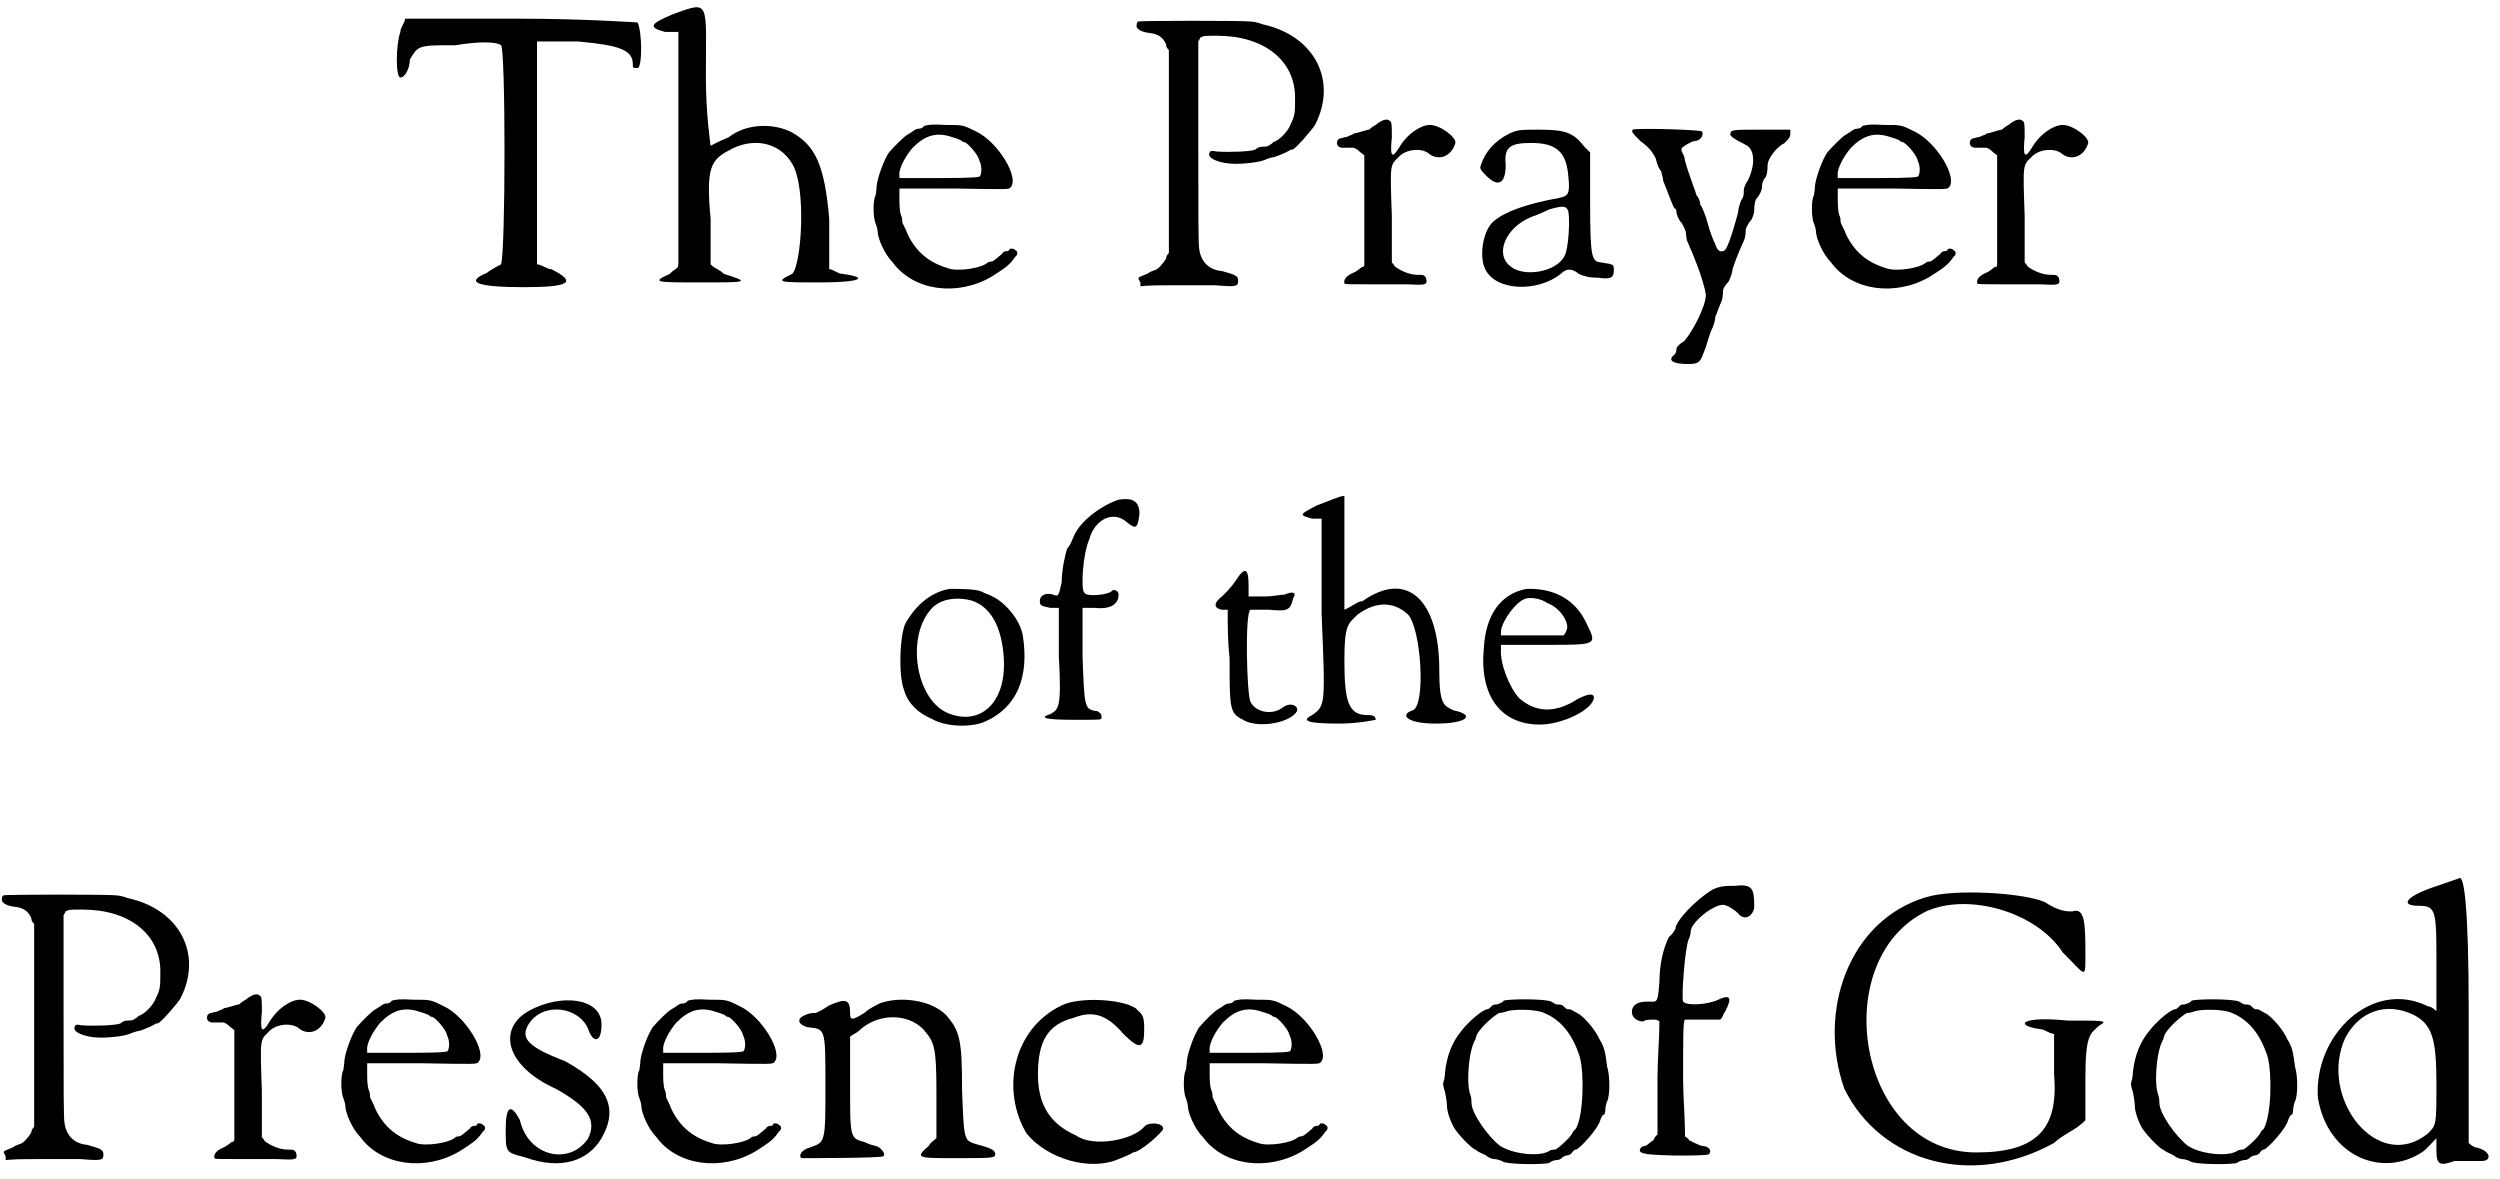 <?xml version='1.0' encoding='utf-8'?>
<svg xmlns="http://www.w3.org/2000/svg" xmlns:xlink="http://www.w3.org/1999/xlink" width="263px" height="124px" viewBox="0 0 2635 1241" version="1.1">
<defs>
<path id="gl1548" d="M 9 14 C 4 28 4 62 9 62 C 14 62 19 52 19 43 C 28 28 28 28 67 28 C 91 24 110 24 115 28 C 120 28 120 249 115 259 C 115 259 105 264 100 268 C 76 278 91 283 139 283 C 187 283 196 278 168 264 C 163 264 158 259 153 259 C 153 220 153 182 153 144 C 153 100 153 62 153 24 C 168 24 182 24 196 24 C 240 28 254 33 254 48 C 254 52 254 52 259 52 C 264 52 264 14 259 4 C 259 4 201 0 134 0 C 96 0 52 0 14 0 C 14 4 9 9 9 14 z" fill="black"/><!-- width=273 height=288 -->
<path id="gl1549" d="M 28 14 C 4 24 0 28 19 33 C 28 33 33 33 33 33 C 33 76 33 115 33 158 C 33 196 33 240 33 278 C 33 283 28 283 24 288 C 4 297 9 297 57 297 C 105 297 110 297 81 288 C 76 283 72 283 67 278 C 67 264 67 249 67 230 C 62 177 67 168 86 158 C 110 144 139 148 153 172 C 168 196 163 278 153 288 C 134 297 139 297 182 297 C 225 297 235 292 206 288 C 201 288 196 283 192 283 C 192 264 192 249 192 230 C 187 172 177 153 153 139 C 134 129 105 129 86 144 C 76 148 67 153 67 153 C 67 153 62 120 62 81 C 62 0 67 0 28 14 z" fill="black"/><!-- width=230 height=307 -->
<path id="gl1550" d="M 57 3 C 55 6 52 6 51 6 C 49 6 48 7 46 8 C 45 9 43 10 40 12 C 37 13 25 25 20 31 C 15 38 8 57 7 66 C 7 70 6 74 6 76 C 3 80 3 100 6 106 C 7 109 8 112 8 114 C 8 121 15 138 24 147 C 46 177 92 183 128 162 C 142 153 147 150 153 141 C 156 139 156 135 153 134 C 152 132 147 132 147 133 C 147 134 146 135 144 135 C 142 135 140 136 139 138 C 134 142 130 146 128 146 C 127 146 126 146 124 147 C 118 153 92 157 82 153 C 62 147 49 136 40 118 C 38 112 34 106 34 104 C 34 103 34 100 33 98 C 32 96 31 91 31 82 C 31 78 31 74 31 69 C 50 69 69 69 88 69 C 146 70 146 70 148 68 C 158 58 135 20 112 9 C 98 2 98 2 80 2 C 63 1 62 2 57 3 M 87 15 C 91 16 96 18 97 19 C 97 20 99 20 99 20 C 102 20 114 33 115 39 C 118 45 118 52 116 56 C 115 57 111 58 73 58 C 58 58 45 58 31 58 C 31 57 31 56 31 55 C 30 48 38 34 45 26 C 58 13 70 9 87 15 z" fill="black"/><!-- width=163 height=182 -->
<path id="gl1551" d="M 4 3 C 3 3 2 4 2 7 C 1 10 6 14 15 15 C 25 16 30 20 33 27 C 33 30 34 31 36 33 C 36 69 36 104 36 140 C 36 176 36 211 36 247 C 34 249 33 251 33 253 C 30 258 24 265 21 265 C 21 265 19 266 16 267 C 14 269 10 270 8 271 C 3 273 3 273 6 278 C 6 279 6 281 6 282 C 16 281 27 281 37 281 C 54 281 75 281 85 281 C 108 283 109 282 109 276 C 109 271 106 270 92 266 C 79 265 70 257 68 243 C 67 237 67 208 67 129 C 67 94 67 58 67 24 C 68 22 69 21 69 20 C 73 18 73 18 87 18 C 136 18 170 44 169 85 C 169 99 169 102 164 112 C 162 118 152 129 146 130 C 145 132 142 133 141 134 C 139 135 136 135 134 135 C 132 135 129 136 127 138 C 123 140 100 141 86 140 C 81 139 80 139 79 141 C 75 147 90 153 106 153 C 118 153 134 151 139 148 C 142 147 145 146 146 146 C 148 146 160 141 163 139 C 164 138 165 138 166 138 C 169 138 187 117 190 112 C 214 66 190 18 135 6 C 130 4 124 3 122 3 C 117 2 6 2 4 3 z" fill="black"/><!-- width=211 height=288 -->
<path id="gl1552" d="M 43 7 C 39 9 36 12 36 12 C 34 12 32 13 28 14 C 25 15 21 16 20 16 C 18 18 15 18 14 19 C 12 20 9 20 7 21 C 1 21 0 30 7 31 C 10 31 15 31 19 31 C 21 31 24 33 27 36 C 28 37 30 38 31 39 C 31 58 31 78 31 97 C 31 116 31 135 31 154 C 31 156 30 157 28 157 C 27 158 22 162 19 163 C 12 166 9 170 10 174 C 10 175 14 175 37 175 C 51 175 69 175 76 175 C 96 176 98 176 96 168 C 94 165 93 165 87 165 C 78 165 68 160 63 156 C 62 154 61 153 60 152 C 60 135 60 118 60 103 C 58 46 58 50 68 40 C 76 32 93 31 100 38 C 110 45 123 40 127 26 C 128 20 111 7 100 7 C 91 7 76 16 67 32 C 60 43 58 40 60 20 C 60 9 60 3 58 3 C 56 0 50 1 43 7 z" fill="black"/><!-- width=135 height=183 -->
<path id="gl274" d="M 35 9 C 19 17 9 29 5 42 C 3 46 5 48 11 54 C 23 66 31 62 31 42 C 29 23 36 19 58 19 C 85 19 95 29 97 54 C 99 73 97 75 87 77 C 54 83 31 91 19 101 C 7 110 3 138 9 151 C 19 175 64 177 89 157 C 95 151 101 151 108 157 C 112 159 118 161 128 161 C 142 163 145 161 145 153 C 145 147 145 147 132 145 C 122 144 120 142 120 83 C 120 66 120 48 120 29 C 118 27 116 25 114 23 C 103 9 95 5 68 5 C 46 5 44 5 35 9 M 97 91 C 99 101 97 132 93 138 C 85 155 50 161 36 149 C 19 136 31 108 58 97 C 64 95 73 91 77 89 C 91 85 95 85 97 91 z" fill="black"/><!-- width=163 height=182 -->
<path id="gl1553" d="M 3 3 C 1 5 3 7 11 15 C 19 21 23 25 27 33 C 29 41 31 45 33 47 C 33 49 35 53 35 57 C 39 66 45 84 47 86 C 49 86 49 90 49 90 C 49 92 51 98 55 102 C 57 106 59 110 59 112 C 59 112 59 118 61 122 C 72 147 78 165 80 177 C 80 189 66 216 57 226 C 53 228 49 232 49 234 C 49 234 49 238 47 240 C 39 246 45 250 61 250 C 74 250 74 248 80 232 C 82 226 84 218 86 214 C 88 210 90 204 90 200 C 92 196 94 189 96 185 C 98 181 98 175 98 173 C 98 171 100 167 104 163 C 106 159 108 153 108 151 C 108 149 114 133 120 120 C 122 116 122 110 122 108 C 122 108 124 102 128 98 C 130 94 131 90 131 88 C 131 86 131 80 133 76 C 137 72 139 66 139 65 C 139 63 139 57 143 53 C 145 49 145 43 145 41 C 145 33 155 21 163 17 C 167 13 169 11 169 7 C 169 7 169 5 169 3 C 159 3 147 3 137 3 C 110 3 106 3 106 7 C 104 9 110 13 122 19 C 131 23 133 39 124 57 C 122 59 120 65 120 66 C 120 70 120 74 118 76 C 116 80 114 86 114 90 C 106 120 102 128 100 130 C 96 133 92 131 90 124 C 88 120 84 110 82 102 C 80 94 76 84 74 82 C 74 78 72 74 70 72 C 70 70 59 43 57 31 C 53 23 53 23 59 19 C 63 17 66 15 68 15 C 74 15 78 9 76 5 C 76 3 5 1 3 3 z" fill="black"/><!-- width=181 height=260 -->
<path id="gl1550" d="M 57 3 C 55 6 52 6 51 6 C 49 6 48 7 46 8 C 45 9 43 10 40 12 C 37 13 25 25 20 31 C 15 38 8 57 7 66 C 7 70 6 74 6 76 C 3 80 3 100 6 106 C 7 109 8 112 8 114 C 8 121 15 138 24 147 C 46 177 92 183 128 162 C 142 153 147 150 153 141 C 156 139 156 135 153 134 C 152 132 147 132 147 133 C 147 134 146 135 144 135 C 142 135 140 136 139 138 C 134 142 130 146 128 146 C 127 146 126 146 124 147 C 118 153 92 157 82 153 C 62 147 49 136 40 118 C 38 112 34 106 34 104 C 34 103 34 100 33 98 C 32 96 31 91 31 82 C 31 78 31 74 31 69 C 50 69 69 69 88 69 C 146 70 146 70 148 68 C 158 58 135 20 112 9 C 98 2 98 2 80 2 C 63 1 62 2 57 3 M 87 15 C 91 16 96 18 97 19 C 97 20 99 20 99 20 C 102 20 114 33 115 39 C 118 45 118 52 116 56 C 115 57 111 58 73 58 C 58 58 45 58 31 58 C 31 57 31 56 31 55 C 30 48 38 34 45 26 C 58 13 70 9 87 15 z" fill="black"/><!-- width=163 height=182 -->
<path id="gl1552" d="M 43 7 C 39 9 36 12 36 12 C 34 12 32 13 28 14 C 25 15 21 16 20 16 C 18 18 15 18 14 19 C 12 20 9 20 7 21 C 1 21 0 30 7 31 C 10 31 15 31 19 31 C 21 31 24 33 27 36 C 28 37 30 38 31 39 C 31 58 31 78 31 97 C 31 116 31 135 31 154 C 31 156 30 157 28 157 C 27 158 22 162 19 163 C 12 166 9 170 10 174 C 10 175 14 175 37 175 C 51 175 69 175 76 175 C 96 176 98 176 96 168 C 94 165 93 165 87 165 C 78 165 68 160 63 156 C 62 154 61 153 60 152 C 60 135 60 118 60 103 C 58 46 58 50 68 40 C 76 32 93 31 100 38 C 110 45 123 40 127 26 C 128 20 111 7 100 7 C 91 7 76 16 67 32 C 60 43 58 40 60 20 C 60 9 60 3 58 3 C 56 0 50 1 43 7 z" fill="black"/><!-- width=135 height=183 -->
<path id="gl1364" d="M 57 1 C 38 4 21 18 10 38 C 4 53 3 93 9 108 C 13 122 24 132 38 138 C 54 147 80 147 94 141 C 128 126 141 94 134 50 C 131 33 115 15 102 9 C 99 7 94 6 91 4 C 85 1 67 1 57 1 M 79 13 C 100 19 112 41 114 74 C 117 122 88 147 53 131 C 21 115 12 53 36 24 C 45 12 62 9 79 13 z" fill="black"/><!-- width=147 height=152 -->
<path id="gl1554" d="M 89 2 C 71 8 49 24 42 40 C 40 44 38 51 35 53 C 33 58 29 76 29 89 C 26 102 26 105 20 102 C 13 100 6 102 6 109 C 6 114 8 114 17 116 C 20 116 24 116 26 116 C 26 134 26 149 26 167 C 29 221 26 223 17 228 C 4 232 13 234 42 234 C 71 234 71 234 71 232 C 71 228 71 228 67 225 C 53 223 53 223 51 167 C 51 149 51 134 51 116 C 55 116 60 116 64 116 C 82 118 89 111 89 102 C 89 98 84 96 82 98 C 80 102 55 105 53 100 C 49 98 51 60 58 44 C 64 22 84 13 98 26 C 107 33 109 33 111 17 C 111 2 102 0 89 2 z" fill="black"/><!-- width=125 height=243 -->
<path id="gl7" d="M 30 16 C 26 22 20 28 16 32 C 8 38 6 44 16 46 C 18 46 20 46 22 46 C 22 62 22 80 24 97 C 24 153 24 155 40 163 C 56 171 88 165 95 153 C 97 147 88 143 80 149 C 70 157 52 155 46 143 C 42 135 40 48 46 46 C 46 46 56 46 66 46 C 86 48 88 46 91 34 C 95 28 91 26 82 30 C 78 30 70 32 60 32 C 54 32 50 32 44 32 C 44 28 44 24 44 20 C 44 2 40 0 30 16 z" fill="black"/><!-- width=107 height=177 -->
<path id="gl1563" d="M 19 14 C 0 24 0 24 14 28 C 14 28 19 28 24 28 C 24 62 24 96 24 129 C 28 225 28 225 14 235 C 4 240 4 244 43 244 C 62 244 81 240 81 240 C 81 235 76 235 72 235 C 52 235 48 220 48 177 C 48 139 52 139 62 129 C 81 115 100 115 115 129 C 129 144 134 225 120 230 C 105 235 115 244 144 244 C 177 244 187 235 163 230 C 153 225 148 225 148 187 C 148 115 115 81 67 115 C 62 115 57 120 48 124 C 48 105 48 81 48 62 C 48 28 48 0 48 4 C 43 4 33 9 19 14 z" fill="black"/><!-- width=182 height=249 -->
<path id="gl1564" d="M 53 1 C 26 6 10 28 8 63 C 3 114 26 144 67 144 C 90 144 122 129 124 116 C 124 111 119 111 107 117 C 84 132 63 132 45 116 C 35 105 25 80 26 65 C 26 63 26 62 26 60 C 42 60 57 60 74 60 C 129 60 127 60 116 37 C 104 11 80 0 53 1 M 75 16 C 89 21 99 38 95 45 C 94 48 92 50 92 50 C 90 50 75 50 58 50 C 48 50 37 50 26 50 C 26 48 26 47 26 45 C 28 33 43 13 53 11 C 58 10 68 11 75 16 z" fill="black"/><!-- width=134 height=154 -->
<path id="gl1551" d="M 4 3 C 3 3 2 4 2 7 C 1 10 6 14 15 15 C 25 16 30 20 33 27 C 33 30 34 31 36 33 C 36 69 36 104 36 140 C 36 176 36 211 36 247 C 34 249 33 251 33 253 C 30 258 24 265 21 265 C 21 265 19 266 16 267 C 14 269 10 270 8 271 C 3 273 3 273 6 278 C 6 279 6 281 6 282 C 16 281 27 281 37 281 C 54 281 75 281 85 281 C 108 283 109 282 109 276 C 109 271 106 270 92 266 C 79 265 70 257 68 243 C 67 237 67 208 67 129 C 67 94 67 58 67 24 C 68 22 69 21 69 20 C 73 18 73 18 87 18 C 136 18 170 44 169 85 C 169 99 169 102 164 112 C 162 118 152 129 146 130 C 145 132 142 133 141 134 C 139 135 136 135 134 135 C 132 135 129 136 127 138 C 123 140 100 141 86 140 C 81 139 80 139 79 141 C 75 147 90 153 106 153 C 118 153 134 151 139 148 C 142 147 145 146 146 146 C 148 146 160 141 163 139 C 164 138 165 138 166 138 C 169 138 187 117 190 112 C 214 66 190 18 135 6 C 130 4 124 3 122 3 C 117 2 6 2 4 3 z" fill="black"/><!-- width=211 height=288 -->
<path id="gl1552" d="M 43 7 C 39 9 36 12 36 12 C 34 12 32 13 28 14 C 25 15 21 16 20 16 C 18 18 15 18 14 19 C 12 20 9 20 7 21 C 1 21 0 30 7 31 C 10 31 15 31 19 31 C 21 31 24 33 27 36 C 28 37 30 38 31 39 C 31 58 31 78 31 97 C 31 116 31 135 31 154 C 31 156 30 157 28 157 C 27 158 22 162 19 163 C 12 166 9 170 10 174 C 10 175 14 175 37 175 C 51 175 69 175 76 175 C 96 176 98 176 96 168 C 94 165 93 165 87 165 C 78 165 68 160 63 156 C 62 154 61 153 60 152 C 60 135 60 118 60 103 C 58 46 58 50 68 40 C 76 32 93 31 100 38 C 110 45 123 40 127 26 C 128 20 111 7 100 7 C 91 7 76 16 67 32 C 60 43 58 40 60 20 C 60 9 60 3 58 3 C 56 0 50 1 43 7 z" fill="black"/><!-- width=135 height=183 -->
<path id="gl1550" d="M 57 3 C 55 6 52 6 51 6 C 49 6 48 7 46 8 C 45 9 43 10 40 12 C 37 13 25 25 20 31 C 15 38 8 57 7 66 C 7 70 6 74 6 76 C 3 80 3 100 6 106 C 7 109 8 112 8 114 C 8 121 15 138 24 147 C 46 177 92 183 128 162 C 142 153 147 150 153 141 C 156 139 156 135 153 134 C 152 132 147 132 147 133 C 147 134 146 135 144 135 C 142 135 140 136 139 138 C 134 142 130 146 128 146 C 127 146 126 146 124 147 C 118 153 92 157 82 153 C 62 147 49 136 40 118 C 38 112 34 106 34 104 C 34 103 34 100 33 98 C 32 96 31 91 31 82 C 31 78 31 74 31 69 C 50 69 69 69 88 69 C 146 70 146 70 148 68 C 158 58 135 20 112 9 C 98 2 98 2 80 2 C 63 1 62 2 57 3 M 87 15 C 91 16 96 18 97 19 C 97 20 99 20 99 20 C 102 20 114 33 115 39 C 118 45 118 52 116 56 C 115 57 111 58 73 58 C 58 58 45 58 31 58 C 31 57 31 56 31 55 C 30 48 38 34 45 26 C 58 13 70 9 87 15 z" fill="black"/><!-- width=163 height=182 -->
<path id="gl1567" d="M 28 14 C -5 33 4 72 57 96 C 91 115 100 129 91 148 C 72 177 28 168 19 129 C 9 110 4 115 4 139 C 4 163 4 163 24 168 C 62 182 91 172 105 148 C 124 115 110 91 67 67 C 28 52 19 43 28 28 C 43 4 81 9 91 33 C 96 48 105 48 105 28 C 105 0 62 -5 28 14 z" fill="black"/><!-- width=120 height=182 -->
<path id="gl1550" d="M 57 3 C 55 6 52 6 51 6 C 49 6 48 7 46 8 C 45 9 43 10 40 12 C 37 13 25 25 20 31 C 15 38 8 57 7 66 C 7 70 6 74 6 76 C 3 80 3 100 6 106 C 7 109 8 112 8 114 C 8 121 15 138 24 147 C 46 177 92 183 128 162 C 142 153 147 150 153 141 C 156 139 156 135 153 134 C 152 132 147 132 147 133 C 147 134 146 135 144 135 C 142 135 140 136 139 138 C 134 142 130 146 128 146 C 127 146 126 146 124 147 C 118 153 92 157 82 153 C 62 147 49 136 40 118 C 38 112 34 106 34 104 C 34 103 34 100 33 98 C 32 96 31 91 31 82 C 31 78 31 74 31 69 C 50 69 69 69 88 69 C 146 70 146 70 148 68 C 158 58 135 20 112 9 C 98 2 98 2 80 2 C 63 1 62 2 57 3 M 87 15 C 91 16 96 18 97 19 C 97 20 99 20 99 20 C 102 20 114 33 115 39 C 118 45 118 52 116 56 C 115 57 111 58 73 58 C 58 58 45 58 31 58 C 31 57 31 56 31 55 C 30 48 38 34 45 26 C 58 13 70 9 87 15 z" fill="black"/><!-- width=163 height=182 -->
<path id="gl1538" d="M 92 8 C 88 10 80 14 76 18 C 63 26 61 26 61 18 C 61 4 57 2 39 10 C 33 14 26 18 24 18 C 22 18 18 18 14 20 C 4 24 6 30 16 33 C 35 35 35 33 35 94 C 35 156 35 154 18 160 C 10 162 6 169 10 171 C 18 171 94 171 96 169 C 99 167 94 160 88 158 C 86 158 80 156 76 154 C 61 150 61 150 61 94 C 61 76 61 59 61 43 C 63 41 68 39 70 37 C 90 18 121 18 138 35 C 150 49 152 53 152 103 C 152 119 152 134 152 150 C 150 152 146 154 144 158 C 129 171 132 171 171 171 C 210 171 214 171 214 167 C 214 162 208 160 193 156 C 181 152 181 152 179 99 C 179 47 177 37 162 20 C 146 4 113 0 92 8 z" fill="black"/><!-- width=226 height=183 -->
<path id="gl1568" d="M 59 9 C 7 34 -5 99 22 144 C 44 171 89 184 119 171 C 124 169 132 166 134 164 C 142 164 166 142 166 139 C 166 132 149 132 146 137 C 134 151 92 159 74 146 C 47 134 34 114 34 82 C 34 47 44 29 72 22 C 92 14 107 19 124 39 C 142 57 146 54 146 34 C 146 19 144 19 137 12 C 122 2 77 0 59 9 z" fill="black"/><!-- width=181 height=191 -->
<path id="gl1550" d="M 57 3 C 55 6 52 6 51 6 C 49 6 48 7 46 8 C 45 9 43 10 40 12 C 37 13 25 25 20 31 C 15 38 8 57 7 66 C 7 70 6 74 6 76 C 3 80 3 100 6 106 C 7 109 8 112 8 114 C 8 121 15 138 24 147 C 46 177 92 183 128 162 C 142 153 147 150 153 141 C 156 139 156 135 153 134 C 152 132 147 132 147 133 C 147 134 146 135 144 135 C 142 135 140 136 139 138 C 134 142 130 146 128 146 C 127 146 126 146 124 147 C 118 153 92 157 82 153 C 62 147 49 136 40 118 C 38 112 34 106 34 104 C 34 103 34 100 33 98 C 32 96 31 91 31 82 C 31 78 31 74 31 69 C 50 69 69 69 88 69 C 146 70 146 70 148 68 C 158 58 135 20 112 9 C 98 2 98 2 80 2 C 63 1 62 2 57 3 M 87 15 C 91 16 96 18 97 19 C 97 20 99 20 99 20 C 102 20 114 33 115 39 C 118 45 118 52 116 56 C 115 57 111 58 73 58 C 58 58 45 58 31 58 C 31 57 31 56 31 55 C 30 48 38 34 45 26 C 58 13 70 9 87 15 z" fill="black"/><!-- width=163 height=182 -->
<path id="gl1571" d="M 68 3 C 66 6 62 6 61 7 C 60 7 57 7 56 8 C 54 10 52 12 51 12 C 46 12 31 25 24 34 C 14 46 8 60 6 79 C 6 85 4 90 4 90 C 4 90 4 94 6 99 C 7 104 8 110 8 112 C 8 117 9 124 15 136 C 18 142 34 159 38 160 C 40 162 45 164 49 166 C 52 169 57 170 58 170 C 61 170 63 171 66 172 C 69 176 111 176 116 174 C 118 172 122 171 124 171 C 127 171 129 169 130 168 C 133 166 135 166 136 166 C 136 166 139 165 140 163 C 141 162 142 160 144 160 C 147 160 168 138 170 128 C 171 126 172 123 174 123 C 174 123 175 121 175 118 C 175 116 176 111 177 109 C 180 103 180 82 177 73 C 175 57 174 52 169 44 C 165 34 151 18 145 16 C 144 15 141 14 140 13 C 138 12 136 12 135 12 C 134 12 132 10 130 8 C 128 7 126 7 124 7 C 123 7 121 6 118 4 C 112 1 74 1 68 3 M 108 15 C 127 22 140 37 148 62 C 153 80 152 124 144 138 C 144 138 142 140 141 141 C 140 146 124 160 122 160 C 121 160 117 160 115 162 C 103 168 76 164 64 156 C 52 147 34 122 34 111 C 34 110 34 106 33 103 C 28 91 31 55 38 44 C 38 44 39 40 40 38 C 45 30 56 20 63 16 C 66 16 69 15 72 14 C 79 12 98 12 108 15 z" fill="black"/><!-- width=188 height=183 -->
<path id="gl526" d="M 93 8 C 76 18 54 41 54 49 C 54 49 52 54 47 58 C 41 70 37 87 37 106 C 35 129 35 126 24 126 C 12 126 8 131 8 137 C 8 143 14 147 20 147 C 22 145 27 145 31 145 C 33 145 35 145 37 147 C 37 166 35 187 35 206 C 35 226 35 247 35 266 C 33 268 31 270 31 272 C 27 274 24 278 22 278 C 18 278 14 283 18 285 C 22 289 85 289 89 287 C 93 283 89 278 81 278 C 76 276 72 274 68 272 C 68 270 66 270 64 268 C 64 247 62 226 62 208 C 62 160 62 147 64 145 C 64 145 74 145 85 145 C 89 145 95 145 101 145 C 104 143 104 139 106 137 C 114 122 112 118 99 124 C 89 129 66 131 62 126 C 60 122 64 68 68 60 C 70 56 70 52 70 52 C 70 43 93 24 104 24 C 108 24 116 29 120 33 C 126 41 135 37 137 27 C 137 6 135 2 116 4 C 108 4 101 4 93 8 z" fill="black"/><!-- width=149 height=299 -->
<path id="gl1572" d="M 100 9 C 19 33 -15 129 14 211 C 52 288 148 316 235 268 C 244 259 259 254 268 244 C 268 230 268 216 268 201 C 268 153 273 153 283 144 C 292 139 288 139 249 139 C 201 134 192 144 220 148 C 225 148 230 153 235 153 C 235 168 235 182 235 196 C 240 254 216 278 153 278 C 28 278 -5 76 100 24 C 144 4 216 24 244 67 C 268 91 268 96 268 72 C 268 38 268 19 254 24 C 249 24 240 24 225 14 C 201 4 129 0 100 9 z" fill="black"/><!-- width=297 height=297 -->
<path id="gl1571" d="M 68 3 C 66 6 62 6 61 7 C 60 7 57 7 56 8 C 54 10 52 12 51 12 C 46 12 31 25 24 34 C 14 46 8 60 6 79 C 6 85 4 90 4 90 C 4 90 4 94 6 99 C 7 104 8 110 8 112 C 8 117 9 124 15 136 C 18 142 34 159 38 160 C 40 162 45 164 49 166 C 52 169 57 170 58 170 C 61 170 63 171 66 172 C 69 176 111 176 116 174 C 118 172 122 171 124 171 C 127 171 129 169 130 168 C 133 166 135 166 136 166 C 136 166 139 165 140 163 C 141 162 142 160 144 160 C 147 160 168 138 170 128 C 171 126 172 123 174 123 C 174 123 175 121 175 118 C 175 116 176 111 177 109 C 180 103 180 82 177 73 C 175 57 174 52 169 44 C 165 34 151 18 145 16 C 144 15 141 14 140 13 C 138 12 136 12 135 12 C 134 12 132 10 130 8 C 128 7 126 7 124 7 C 123 7 121 6 118 4 C 112 1 74 1 68 3 M 108 15 C 127 22 140 37 148 62 C 153 80 152 124 144 138 C 144 138 142 140 141 141 C 140 146 124 160 122 160 C 121 160 117 160 115 162 C 103 168 76 164 64 156 C 52 147 34 122 34 111 C 34 110 34 106 33 103 C 28 91 31 55 38 44 C 38 44 39 40 40 38 C 45 30 56 20 63 16 C 66 16 69 15 72 14 C 79 12 98 12 108 15 z" fill="black"/><!-- width=188 height=183 -->
<path id="gl1573" d="M 124 14 C 96 24 91 33 110 33 C 129 33 129 38 129 96 C 129 110 129 129 129 144 C 129 144 124 139 120 139 C 62 110 0 168 4 235 C 14 297 72 321 115 292 C 120 288 124 283 129 278 C 129 283 129 288 129 292 C 129 307 134 307 148 302 C 158 302 172 302 177 302 C 187 302 187 292 172 288 C 168 288 163 283 163 283 C 163 235 163 192 163 144 C 163 33 158 0 153 4 C 153 4 139 9 124 14 M 105 148 C 124 158 129 172 129 220 C 129 264 129 264 120 273 C 67 316 4 235 33 172 C 48 144 76 134 105 148 z" fill="black"/><!-- width=196 height=312 -->
</defs>
<use xlink:href="#gl1548" x="413" y="19"/>
<use xlink:href="#gl1549" x="682" y="0"/>
<use xlink:href="#gl1550" x="917" y="129"/>
<use xlink:href="#gl1551" x="1196" y="19"/>
<use xlink:href="#gl1552" x="1407" y="124"/>
<use xlink:href="#gl274" x="1556" y="131"/>
<use xlink:href="#gl1553" x="1718" y="133"/>
<use xlink:href="#gl1550" x="1906" y="129"/>
<use xlink:href="#gl1552" x="2074" y="124"/>
<use xlink:href="#gl1364" x="944" y="619"/>
<use xlink:href="#gl1554" x="1090" y="524"/>
<use xlink:href="#gl7" x="1272" y="596"/>
<use xlink:href="#gl1563" x="1369" y="518"/>
<use xlink:href="#gl1564" x="1556" y="619"/>
<use xlink:href="#gl1551" x="0" y="940"/>
<use xlink:href="#gl1552" x="216" y="1046"/>
<use xlink:href="#gl1550" x="356" y="1051"/>
<use xlink:href="#gl1567" x="529" y="1051"/>
<use xlink:href="#gl1550" x="668" y="1051"/>
<use xlink:href="#gl1538" x="835" y="1049"/>
<use xlink:href="#gl1568" x="1060" y="1050"/>
<use xlink:href="#gl1550" x="1244" y="1051"/>
<use xlink:href="#gl1571" x="1517" y="1051"/>
<use xlink:href="#gl526" x="1712" y="929"/>
<use xlink:href="#gl1572" x="1930" y="936"/>
<use xlink:href="#gl1571" x="2242" y="1051"/>
<use xlink:href="#gl1573" x="2439" y="921"/>
</svg>
